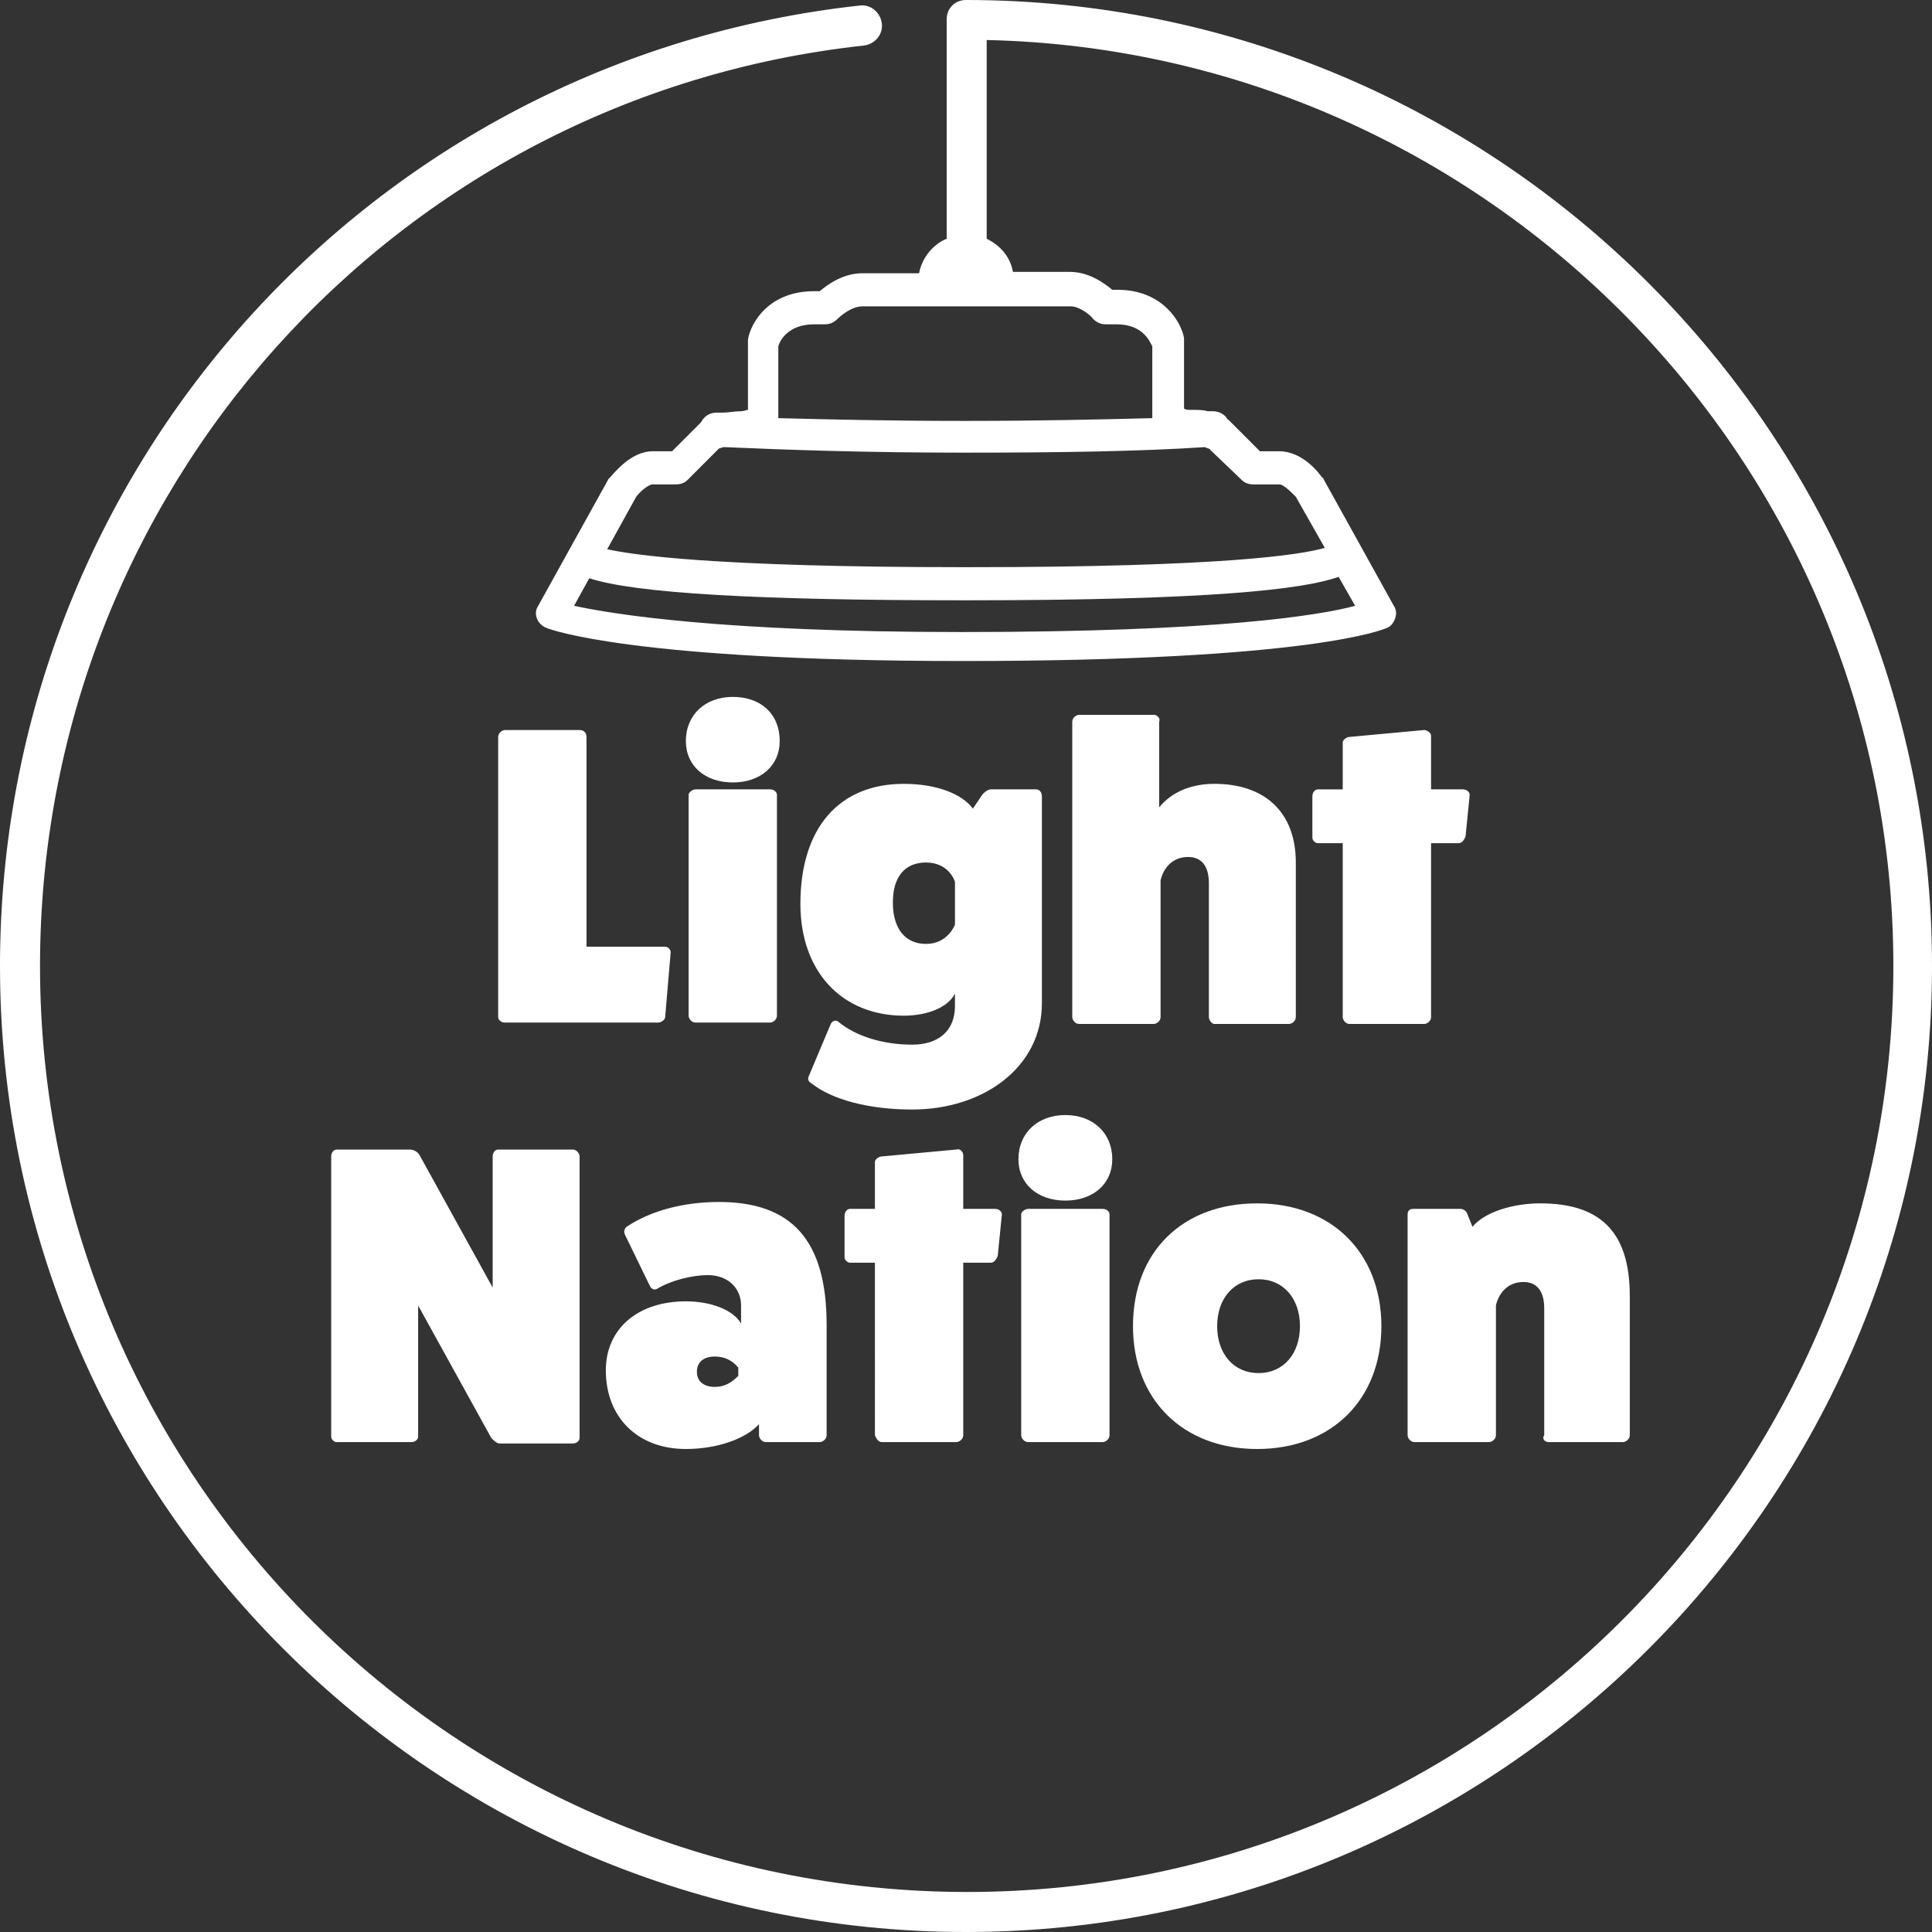 <svg version="1.2" baseProfile="tiny" xmlns="http://www.w3.org/2000/svg" width="140" height="140" viewBox="0 0 140 140" overflow="visible"><rect x="0" y="0" width="140" height="140" fill="#333333" stroke="none"/><g fill="#FFF"><path d="M42 52.9h-5.4c-.2 0-.5.2-.5.5v20.3c0 .2.2.4.5.4h11.1c.2 0 .5-.2.5-.4l.4-4.7c0-.2-.2-.4-.4-.4h-5.7V53.4c0-.3-.2-.5-.5-.5zM53.1 50.5c-2 0-3.4 1.3-3.4 3.2 0 1.8 1.4 3 3.4 3s3.4-1.2 3.4-3c0-2-1.4-3.2-3.4-3.2zM50.4 57.2c-.2 0-.5.2-.5.4v16c0 .2.2.5.5.5h5.4c.2 0 .5-.2.5-.5v-16c0-.2-.2-.4-.5-.4h-5.4zM75.1 57.2h-3.3c-.2 0-.5.2-.7.5l-.6.9c-.8-1.1-2.7-1.8-5-1.8-4.7 0-7.5 3.2-7.5 8.7 0 4.9 3 8.1 7.5 8.1 1.7 0 3.2-.6 3.7-1.6v.9c0 1.8-1.2 2.8-3.1 2.8-2.1 0-4.1-.6-5.4-1.7-.2-.1-.4 0-.5.2L58.6 78c-.1.2 0 .4.2.5 1.5 1.2 4.2 1.9 7.3 1.9 5.2 0 9.4-3.1 9.4-7.7v-15c0-.3-.2-.5-.4-.5zM69.2 67s-.5 1.4-2.1 1.4c-1.5 0-2.4-1.1-2.4-3s.9-2.9 2.4-2.9c1.7 0 2.1 1.4 2.1 1.4V67zM83.6 51.8h-5.4c-.2 0-.5.2-.5.5v21.4c0 .2.2.5.5.5h5.4c.2 0 .5-.2.5-.5v-9.9s.3-1.7 2-1.7c1 0 1.5.7 1.5 1.9v9.7c0 .2.2.5.4.5h5.4c.2 0 .5-.2.5-.5V62.5c0-3.6-2.2-5.7-5.9-5.7-1.7 0-3.1.6-4 1.7v-6.2c.1-.2-.1-.5-.4-.5zM103.2 52.9l-5.4.5c-.2 0-.5.2-.5.4v3.4h-1.8c-.2 0-.4.2-.4.5v3c0 .2.2.4.4.4h1.8v12.6c0 .2.2.5.5.5h5.4c.2 0 .5-.2.5-.5V61.1h2c.2 0 .4-.2.5-.5l.3-3c0-.2-.2-.4-.5-.4h-2.3v-3.9c0-.2-.3-.4-.5-.4zM36.1 83.3c-.2 0-.4.2-.4.5v9.5l-5.3-9.6c-.1-.2-.4-.4-.7-.4h-5.3c-.2 0-.4.2-.4.5v20.3c0 .2.2.4.4.4h5.4c.3 0 .5-.2.5-.4v-9.5l5.3 9.6c.2.2.4.4.6.4h5.3c.3 0 .5-.2.5-.4V83.8c0-.2-.2-.5-.5-.5h-5.4zM45.3 89.5l1.8 3.7c.1.2.3.3.5.2 1-.6 2.5-1 3.7-1 1.4 0 2.4.9 2.4 2.2v1.3c-.6-1-2.2-1.6-4-1.6-3.5 0-5.8 2-5.8 5 0 3.4 2.3 5.7 5.8 5.7 2.2 0 4.3-.7 5.3-1.8v.8c0 .2.2.5.5.5h3.9c.2 0 .5-.2.5-.5v-8c0-6.1-2.5-8.9-7.8-8.9-2.5 0-4.9.6-6.7 1.8-.2.2-.2.4-.1.6zm8.2 10.2c-.5.5-1 .8-1.7.8-.8 0-1.3-.4-1.3-1.1 0-.7.5-1.1 1.3-1.1.6 0 1.2.2 1.7.8v.6zM63.9 104.5h5.4c.2 0 .5-.2.5-.5V91.5h2c.2 0 .4-.2.5-.5l.3-3c0-.2-.2-.4-.5-.4h-2.3v-3.9c0-.2-.2-.5-.5-.4l-5.4.5c-.2 0-.5.2-.5.4v3.4h-1.8c-.2 0-.4.2-.4.5v3c0 .2.2.4.4.4h1.8V104c.1.3.3.5.5.5zM74.5 87.6c-.2 0-.5.2-.5.4v16c0 .2.2.5.5.5h5.4c.2 0 .5-.2.5-.5V88c0-.2-.2-.4-.5-.4h-5.4zM73.8 84c0 1.8 1.4 3 3.4 3s3.4-1.2 3.4-3c0-1.9-1.4-3.2-3.4-3.2s-3.4 1.3-3.4 3.2zM82.1 96.1c0 5.3 3.6 8.9 9 8.9s9-3.6 9-8.9c0-5.3-3.6-8.9-9-8.9s-9 3.5-9 8.9zm12.1 0c0 2-1.2 3.4-3 3.4s-3-1.4-3-3.4 1.2-3.4 3-3.4 3 1.4 3 3.4zM112.2 104.5h5.4c.2 0 .5-.2.5-.5V93.9c0-4.8-2.3-6.7-6.5-6.7-1.9 0-4 .6-4.9 1.7l-.4-1c-.1-.2-.3-.3-.5-.3h-3.4c-.3 0-.4.2-.4.4v16c0 .2.2.5.5.5h5.4c.2 0 .5-.2.5-.5v-9.4s.3-1.7 2-1.7c1 0 1.5.7 1.5 1.9v9.2c-.2.3.1.5.3.5z"/><path d="M70 0c-.8 0-1.4.6-1.4 1.4v15.9c-1 .4-1.8 1.4-2 2.5h-4.1c-1.4 0-2.5.8-3.1 1.3H59c-3.3 0-4.6 2.3-4.8 3.5V29.7c-.1 0-.3.1-.5.1-.5 0-.9.1-1.3.1h-.5c-.5 0-.9.3-1.1.7l-2.1 2.1h-1.4c-1.6 0-2.8 1.6-3.1 1.9l-.1.1-5.1 9.2c-.2.3-.2.6-.1.9.1.3.4.6.7.7.2.1 6.3 2.4 30.2 2.4 25.2 0 30.5-2.3 30.7-2.4.3-.1.5-.4.6-.7.1-.3.1-.6-.1-.9l-5.1-9.2s0-.1-.1-.1c-.2-.3-1.4-1.9-3.1-1.9h-1.4l-2.1-2.1-.2-.2s-.1 0-.1-.1c-.2-.3-.6-.5-1-.5h-.4c-.3-.1-.7-.1-1.2-.1-.2 0-.4 0-.5-.1v-4.9-.2c-.2-1.2-1.6-3.5-4.8-3.5h-.4c-.6-.5-1.7-1.3-3.1-1.3h-4.1c-.2-1.1-.9-1.9-1.9-2.4V2.9c36.3.8 65.7 30.6 65.7 67.1 0 37-30.1 67.1-67.1 67.1C33 137.1 2.9 107 2.9 70c0-34.3 25.7-63 59.7-66.7.8-.1 1.4-.8 1.3-1.6-.1-.8-.8-1.4-1.6-1.3C26.8 4.3 0 34.2 0 70c0 38.6 31.4 70 70 70s70-31.4 70-70S108.6 0 70 0zm-.3 45.8c-17.5 0-25.3-1.3-28.1-1.9l1.1-2c3.3 1.1 12.4 1.6 27 1.6h.4c17.7 0 24.4-.8 26.9-1.7l1.2 2.1c-2.6.7-10 1.9-28.5 1.9zm20.3-11c.2.2.5.3.8.3h1.9c.3 0 .8.5 1.2.9l2.1 3.7c-1.7.5-7.4 1.4-25.8 1.4h-.4c-18.1 0-24-.9-25.8-1.3l2.1-3.8c.3-.4.9-.9 1.2-.9H49c.3 0 .6-.1.8-.3l2.3-2.3c.1 0 .2-.1.4-.1 4.5.2 10.3.4 17.2.4h.4c6.9 0 12.7-.1 17.2-.4.2.1.4.1.4.2l2.3 2.2zM79.2 23.1c.2.2.5.4.9.4h.8c1.9 0 2.4 1.2 2.6 1.6v5.2c-3.8.1-8.3.2-13.4.2h-.4c-5.1 0-9.5-.1-13.3-.2v-5.2c.1-.4.7-1.6 2.6-1.6h.8c.3 0 .6-.1.9-.4.2-.2 1-.9 1.8-.9h15.1c.6 0 1.4.6 1.6.9z"/></g></svg>
